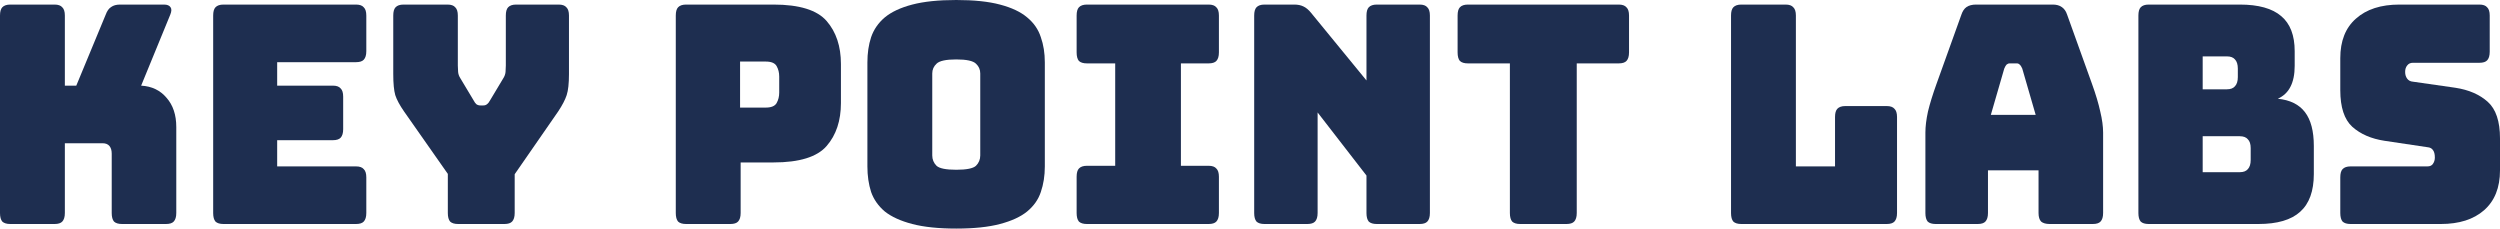 <?xml version="1.0" encoding="UTF-8"?> <svg xmlns="http://www.w3.org/2000/svg" width="175" height="16" viewBox="0 0 175 16" fill="none"> <path d="M3.82 15.68H0.72C0.467 15.68 0.28 15.623 0.16 15.509C0.053 15.381 0 15.182 0 14.912V1.088C0 0.818 0.053 0.626 0.16 0.512C0.28 0.384 0.467 0.32 0.72 0.32H3.82C4.073 0.32 4.253 0.384 4.36 0.512C4.48 0.626 4.54 0.818 4.54 1.088V5.995H5.34L7.4 1.024C7.493 0.768 7.62 0.59 7.78 0.491C7.94 0.377 8.147 0.32 8.4 0.32H11.48C11.707 0.32 11.86 0.384 11.94 0.512C12.02 0.626 12.013 0.796 11.92 1.024L9.88 5.995C10.627 6.037 11.22 6.322 11.66 6.848C12.113 7.36 12.34 8.043 12.34 8.896V14.912C12.34 15.182 12.28 15.381 12.16 15.509C12.053 15.623 11.873 15.68 11.62 15.68H8.54C8.287 15.68 8.1 15.623 7.98 15.509C7.873 15.381 7.82 15.182 7.82 14.912V10.752C7.82 10.524 7.767 10.347 7.66 10.219C7.553 10.091 7.393 10.027 7.18 10.027H4.54V14.912C4.54 15.182 4.48 15.381 4.36 15.509C4.253 15.623 4.073 15.68 3.82 15.68Z" fill="#1E2E50"></path> <path d="M24.922 15.68H15.642C15.389 15.68 15.202 15.623 15.082 15.509C14.975 15.381 14.922 15.182 14.922 14.912V1.088C14.922 0.818 14.975 0.626 15.082 0.512C15.202 0.384 15.389 0.32 15.642 0.32H24.922C25.175 0.32 25.355 0.384 25.462 0.512C25.582 0.626 25.642 0.818 25.642 1.088V3.584C25.642 3.854 25.582 4.053 25.462 4.181C25.355 4.295 25.175 4.352 24.922 4.352H19.402V5.995H23.302C23.555 5.995 23.735 6.059 23.842 6.187C23.962 6.3 24.022 6.492 24.022 6.763V9.045C24.022 9.316 23.962 9.515 23.842 9.643C23.735 9.756 23.555 9.813 23.302 9.813H19.402V11.648H24.922C25.175 11.648 25.355 11.712 25.462 11.84C25.582 11.954 25.642 12.146 25.642 12.416V14.912C25.642 15.182 25.582 15.381 25.462 15.509C25.355 15.623 25.175 15.68 24.922 15.68Z" fill="#1E2E50"></path> <path d="M35.728 12.629H31.668L28.288 7.808C27.981 7.367 27.774 6.983 27.668 6.656C27.575 6.329 27.528 5.838 27.528 5.184V1.088C27.528 0.818 27.581 0.626 27.688 0.512C27.808 0.384 27.994 0.32 28.248 0.32H31.328C31.581 0.32 31.761 0.384 31.868 0.512C31.988 0.626 32.048 0.818 32.048 1.088V4.587C32.048 4.729 32.054 4.878 32.068 5.035C32.081 5.191 32.135 5.34 32.228 5.483L33.148 7.019C33.215 7.147 33.281 7.239 33.348 7.296C33.428 7.353 33.521 7.381 33.628 7.381H33.828C33.934 7.381 34.021 7.353 34.088 7.296C34.168 7.239 34.241 7.147 34.308 7.019L35.228 5.483C35.321 5.34 35.374 5.191 35.388 5.035C35.401 4.878 35.408 4.729 35.408 4.587V1.088C35.408 0.818 35.461 0.626 35.568 0.512C35.688 0.384 35.874 0.32 36.128 0.32H39.108C39.361 0.32 39.541 0.384 39.648 0.512C39.768 0.626 39.828 0.818 39.828 1.088V5.184C39.828 5.838 39.775 6.329 39.668 6.656C39.561 6.983 39.361 7.367 39.068 7.808L35.728 12.629ZM35.308 15.68H32.068C31.814 15.68 31.628 15.623 31.508 15.509C31.401 15.381 31.348 15.182 31.348 14.912V10.901H36.028V14.912C36.028 15.182 35.968 15.381 35.848 15.509C35.741 15.623 35.561 15.68 35.308 15.68Z" fill="#1E2E50"></path> <path d="M51.125 15.68H48.025C47.771 15.68 47.585 15.623 47.465 15.509C47.358 15.381 47.305 15.182 47.305 14.912V1.088C47.305 0.818 47.358 0.626 47.465 0.512C47.585 0.384 47.771 0.32 48.025 0.32H54.145C55.958 0.32 57.198 0.704 57.865 1.472C58.532 2.24 58.865 3.243 58.865 4.48V7.211C58.865 8.448 58.532 9.451 57.865 10.219C57.198 10.987 55.958 11.371 54.145 11.371H51.845V14.912C51.845 15.182 51.785 15.381 51.665 15.509C51.558 15.623 51.378 15.68 51.125 15.68ZM51.805 4.309V7.531H53.605C53.992 7.531 54.245 7.424 54.365 7.211C54.485 6.997 54.545 6.756 54.545 6.485V5.355C54.545 5.084 54.485 4.843 54.365 4.629C54.245 4.416 53.992 4.309 53.605 4.309H51.805Z" fill="#1E2E50"></path> <path d="M73.138 11.648C73.138 12.302 73.044 12.9 72.858 13.44C72.684 13.966 72.364 14.421 71.898 14.805C71.444 15.175 70.811 15.467 69.998 15.68C69.198 15.893 68.178 16 66.938 16C65.698 16 64.671 15.893 63.858 15.68C63.044 15.467 62.404 15.175 61.938 14.805C61.484 14.421 61.164 13.966 60.978 13.44C60.804 12.9 60.718 12.302 60.718 11.648V4.373C60.718 3.719 60.804 3.129 60.978 2.603C61.164 2.062 61.484 1.6 61.938 1.216C62.404 0.832 63.044 0.533 63.858 0.32C64.671 0.107 65.698 0 66.938 0C68.178 0 69.198 0.107 69.998 0.32C70.811 0.533 71.444 0.832 71.898 1.216C72.364 1.6 72.684 2.062 72.858 2.603C73.044 3.129 73.138 3.719 73.138 4.373V11.648ZM65.258 10.88C65.258 11.164 65.358 11.406 65.558 11.605C65.758 11.79 66.218 11.883 66.938 11.883C67.658 11.883 68.118 11.79 68.318 11.605C68.518 11.406 68.618 11.164 68.618 10.88V5.141C68.618 4.871 68.518 4.644 68.318 4.459C68.118 4.26 67.658 4.16 66.938 4.16C66.218 4.16 65.758 4.26 65.558 4.459C65.358 4.644 65.258 4.871 65.258 5.141V10.88Z" fill="#1E2E50"></path> <path d="M76.084 15.68C75.83 15.68 75.644 15.623 75.524 15.509C75.417 15.381 75.364 15.182 75.364 14.912V12.373C75.364 12.103 75.417 11.911 75.524 11.797C75.644 11.669 75.83 11.605 76.084 11.605H78.064V4.437H76.084C75.83 4.437 75.644 4.38 75.524 4.267C75.417 4.139 75.364 3.94 75.364 3.669V1.088C75.364 0.818 75.417 0.626 75.524 0.512C75.644 0.384 75.83 0.32 76.084 0.32H84.604C84.857 0.32 85.037 0.384 85.144 0.512C85.264 0.626 85.324 0.818 85.324 1.088V3.669C85.324 3.94 85.264 4.139 85.144 4.267C85.037 4.38 84.857 4.437 84.604 4.437H82.664V11.605H84.604C84.857 11.605 85.037 11.669 85.144 11.797C85.264 11.911 85.324 12.103 85.324 12.373V14.912C85.324 15.182 85.264 15.381 85.144 15.509C85.037 15.623 84.857 15.68 84.604 15.68H76.084Z" fill="#1E2E50"></path> <path d="M91.513 15.68H88.513C88.26 15.68 88.073 15.623 87.953 15.509C87.847 15.381 87.793 15.182 87.793 14.912V1.088C87.793 0.818 87.847 0.626 87.953 0.512C88.073 0.384 88.26 0.32 88.513 0.32H90.593C90.847 0.32 91.06 0.363 91.233 0.448C91.42 0.533 91.6 0.683 91.773 0.896L95.653 5.632V1.088C95.653 0.818 95.707 0.626 95.813 0.512C95.933 0.384 96.12 0.32 96.373 0.32H99.373C99.626 0.32 99.806 0.384 99.913 0.512C100.033 0.626 100.093 0.818 100.093 1.088V14.912C100.093 15.182 100.033 15.381 99.913 15.509C99.806 15.623 99.626 15.68 99.373 15.68H96.373C96.12 15.68 95.933 15.623 95.813 15.509C95.707 15.381 95.653 15.182 95.653 14.912V12.288L92.233 7.872V14.912C92.233 15.182 92.173 15.381 92.053 15.509C91.947 15.623 91.766 15.68 91.513 15.68Z" fill="#1E2E50"></path> <path d="M109.652 15.68H106.412C106.158 15.68 105.972 15.623 105.852 15.509C105.745 15.381 105.692 15.182 105.692 14.912V4.437H102.752C102.498 4.437 102.312 4.38 102.192 4.267C102.085 4.139 102.032 3.94 102.032 3.669V1.088C102.032 0.818 102.085 0.626 102.192 0.512C102.312 0.384 102.498 0.32 102.752 0.32H113.312C113.565 0.32 113.745 0.384 113.852 0.512C113.972 0.626 114.032 0.818 114.032 1.088V3.669C114.032 3.94 113.972 4.139 113.852 4.267C113.745 4.38 113.565 4.437 113.312 4.437H110.372V14.912C110.372 15.182 110.312 15.381 110.192 15.509C110.085 15.623 109.905 15.68 109.652 15.68Z" fill="#1E2E50"></path> <path d="M132.072 15.68H121.892C121.639 15.68 121.452 15.623 121.332 15.509C121.225 15.381 121.172 15.182 121.172 14.912V1.088C121.172 0.818 121.225 0.626 121.332 0.512C121.452 0.384 121.639 0.32 121.892 0.32H124.992C125.245 0.32 125.425 0.384 125.532 0.512C125.652 0.626 125.712 0.818 125.712 1.088V11.648H128.452V8.192C128.452 7.922 128.505 7.73 128.612 7.616C128.732 7.488 128.919 7.424 129.172 7.424H132.072C132.325 7.424 132.505 7.488 132.612 7.616C132.732 7.73 132.792 7.922 132.792 8.192V14.912C132.792 15.182 132.732 15.381 132.612 15.509C132.505 15.623 132.325 15.68 132.072 15.68Z" fill="#1E2E50"></path> <path d="M140.298 4.8L139.358 8.043H142.498L141.558 4.8C141.505 4.672 141.445 4.58 141.378 4.523C141.325 4.466 141.258 4.437 141.178 4.437H140.678C140.598 4.437 140.525 4.466 140.458 4.523C140.405 4.58 140.352 4.672 140.298 4.8ZM139.158 14.912C139.158 15.182 139.098 15.381 138.978 15.509C138.872 15.623 138.692 15.68 138.438 15.68H135.498C135.245 15.68 135.058 15.623 134.938 15.509C134.832 15.381 134.778 15.182 134.778 14.912V9.28C134.778 8.853 134.838 8.363 134.958 7.808C135.092 7.253 135.292 6.606 135.558 5.867L137.298 1.024C137.378 0.782 137.498 0.604 137.658 0.491C137.832 0.377 138.052 0.32 138.318 0.32H143.698C143.952 0.32 144.158 0.377 144.318 0.491C144.492 0.604 144.618 0.782 144.698 1.024L146.438 5.867C146.705 6.606 146.898 7.253 147.018 7.808C147.152 8.363 147.218 8.853 147.218 9.28V14.912C147.218 15.182 147.158 15.381 147.038 15.509C146.932 15.623 146.752 15.68 146.498 15.68H143.478C143.212 15.68 143.012 15.623 142.878 15.509C142.758 15.381 142.698 15.182 142.698 14.912V11.925H139.158V14.912Z" fill="#1E2E50"></path> <path d="M158.088 15.68H150.408C150.154 15.68 149.968 15.623 149.848 15.509C149.741 15.381 149.688 15.182 149.688 14.912V1.088C149.688 0.818 149.741 0.626 149.848 0.512C149.968 0.384 150.154 0.32 150.408 0.32H156.788C158.094 0.32 159.061 0.59 159.688 1.131C160.314 1.657 160.628 2.475 160.628 3.584V4.608C160.628 5.205 160.528 5.696 160.328 6.08C160.141 6.45 159.848 6.727 159.448 6.912C160.301 6.997 160.934 7.31 161.348 7.851C161.761 8.391 161.968 9.18 161.968 10.219V12.181C161.968 13.376 161.648 14.258 161.008 14.827C160.381 15.396 159.408 15.68 158.088 15.68ZM154.188 3.947V6.251H155.888C156.141 6.251 156.328 6.18 156.448 6.037C156.581 5.895 156.648 5.682 156.648 5.397V4.8C156.648 4.516 156.581 4.302 156.448 4.16C156.328 4.018 156.141 3.947 155.888 3.947H154.188ZM154.188 9.536V12.053H156.788C157.041 12.053 157.228 11.982 157.348 11.84C157.481 11.698 157.548 11.484 157.548 11.2V10.368C157.548 10.084 157.481 9.877 157.348 9.749C157.228 9.607 157.041 9.536 156.788 9.536H154.188Z" fill="#1E2E50"></path> <path d="M170.86 15.68H164.54C164.287 15.68 164.1 15.623 163.98 15.509C163.873 15.381 163.82 15.182 163.82 14.912V12.416C163.82 12.146 163.873 11.954 163.98 11.84C164.1 11.712 164.287 11.648 164.54 11.648H169.92C170.093 11.648 170.22 11.591 170.3 11.477C170.393 11.349 170.44 11.2 170.44 11.029C170.44 10.788 170.393 10.61 170.3 10.496C170.22 10.382 170.093 10.318 169.92 10.304L166.92 9.856C165.987 9.714 165.233 9.387 164.66 8.875C164.1 8.363 163.82 7.509 163.82 6.315V4.075C163.82 2.866 164.187 1.941 164.92 1.301C165.653 0.647 166.667 0.32 167.96 0.32H173.56C173.813 0.32 173.993 0.384 174.1 0.512C174.22 0.626 174.28 0.818 174.28 1.088V3.627C174.28 3.897 174.22 4.096 174.1 4.224C173.993 4.338 173.813 4.395 173.56 4.395H168.9C168.727 4.395 168.593 4.459 168.5 4.587C168.407 4.7 168.36 4.85 168.36 5.035C168.36 5.22 168.407 5.376 168.5 5.504C168.593 5.632 168.727 5.703 168.9 5.717L171.88 6.144C172.813 6.286 173.567 6.613 174.14 7.125C174.713 7.637 175 8.491 175 9.685V11.925C175 13.134 174.627 14.066 173.88 14.72C173.147 15.36 172.14 15.68 170.86 15.68Z" fill="#1E2E50"></path> </svg> 